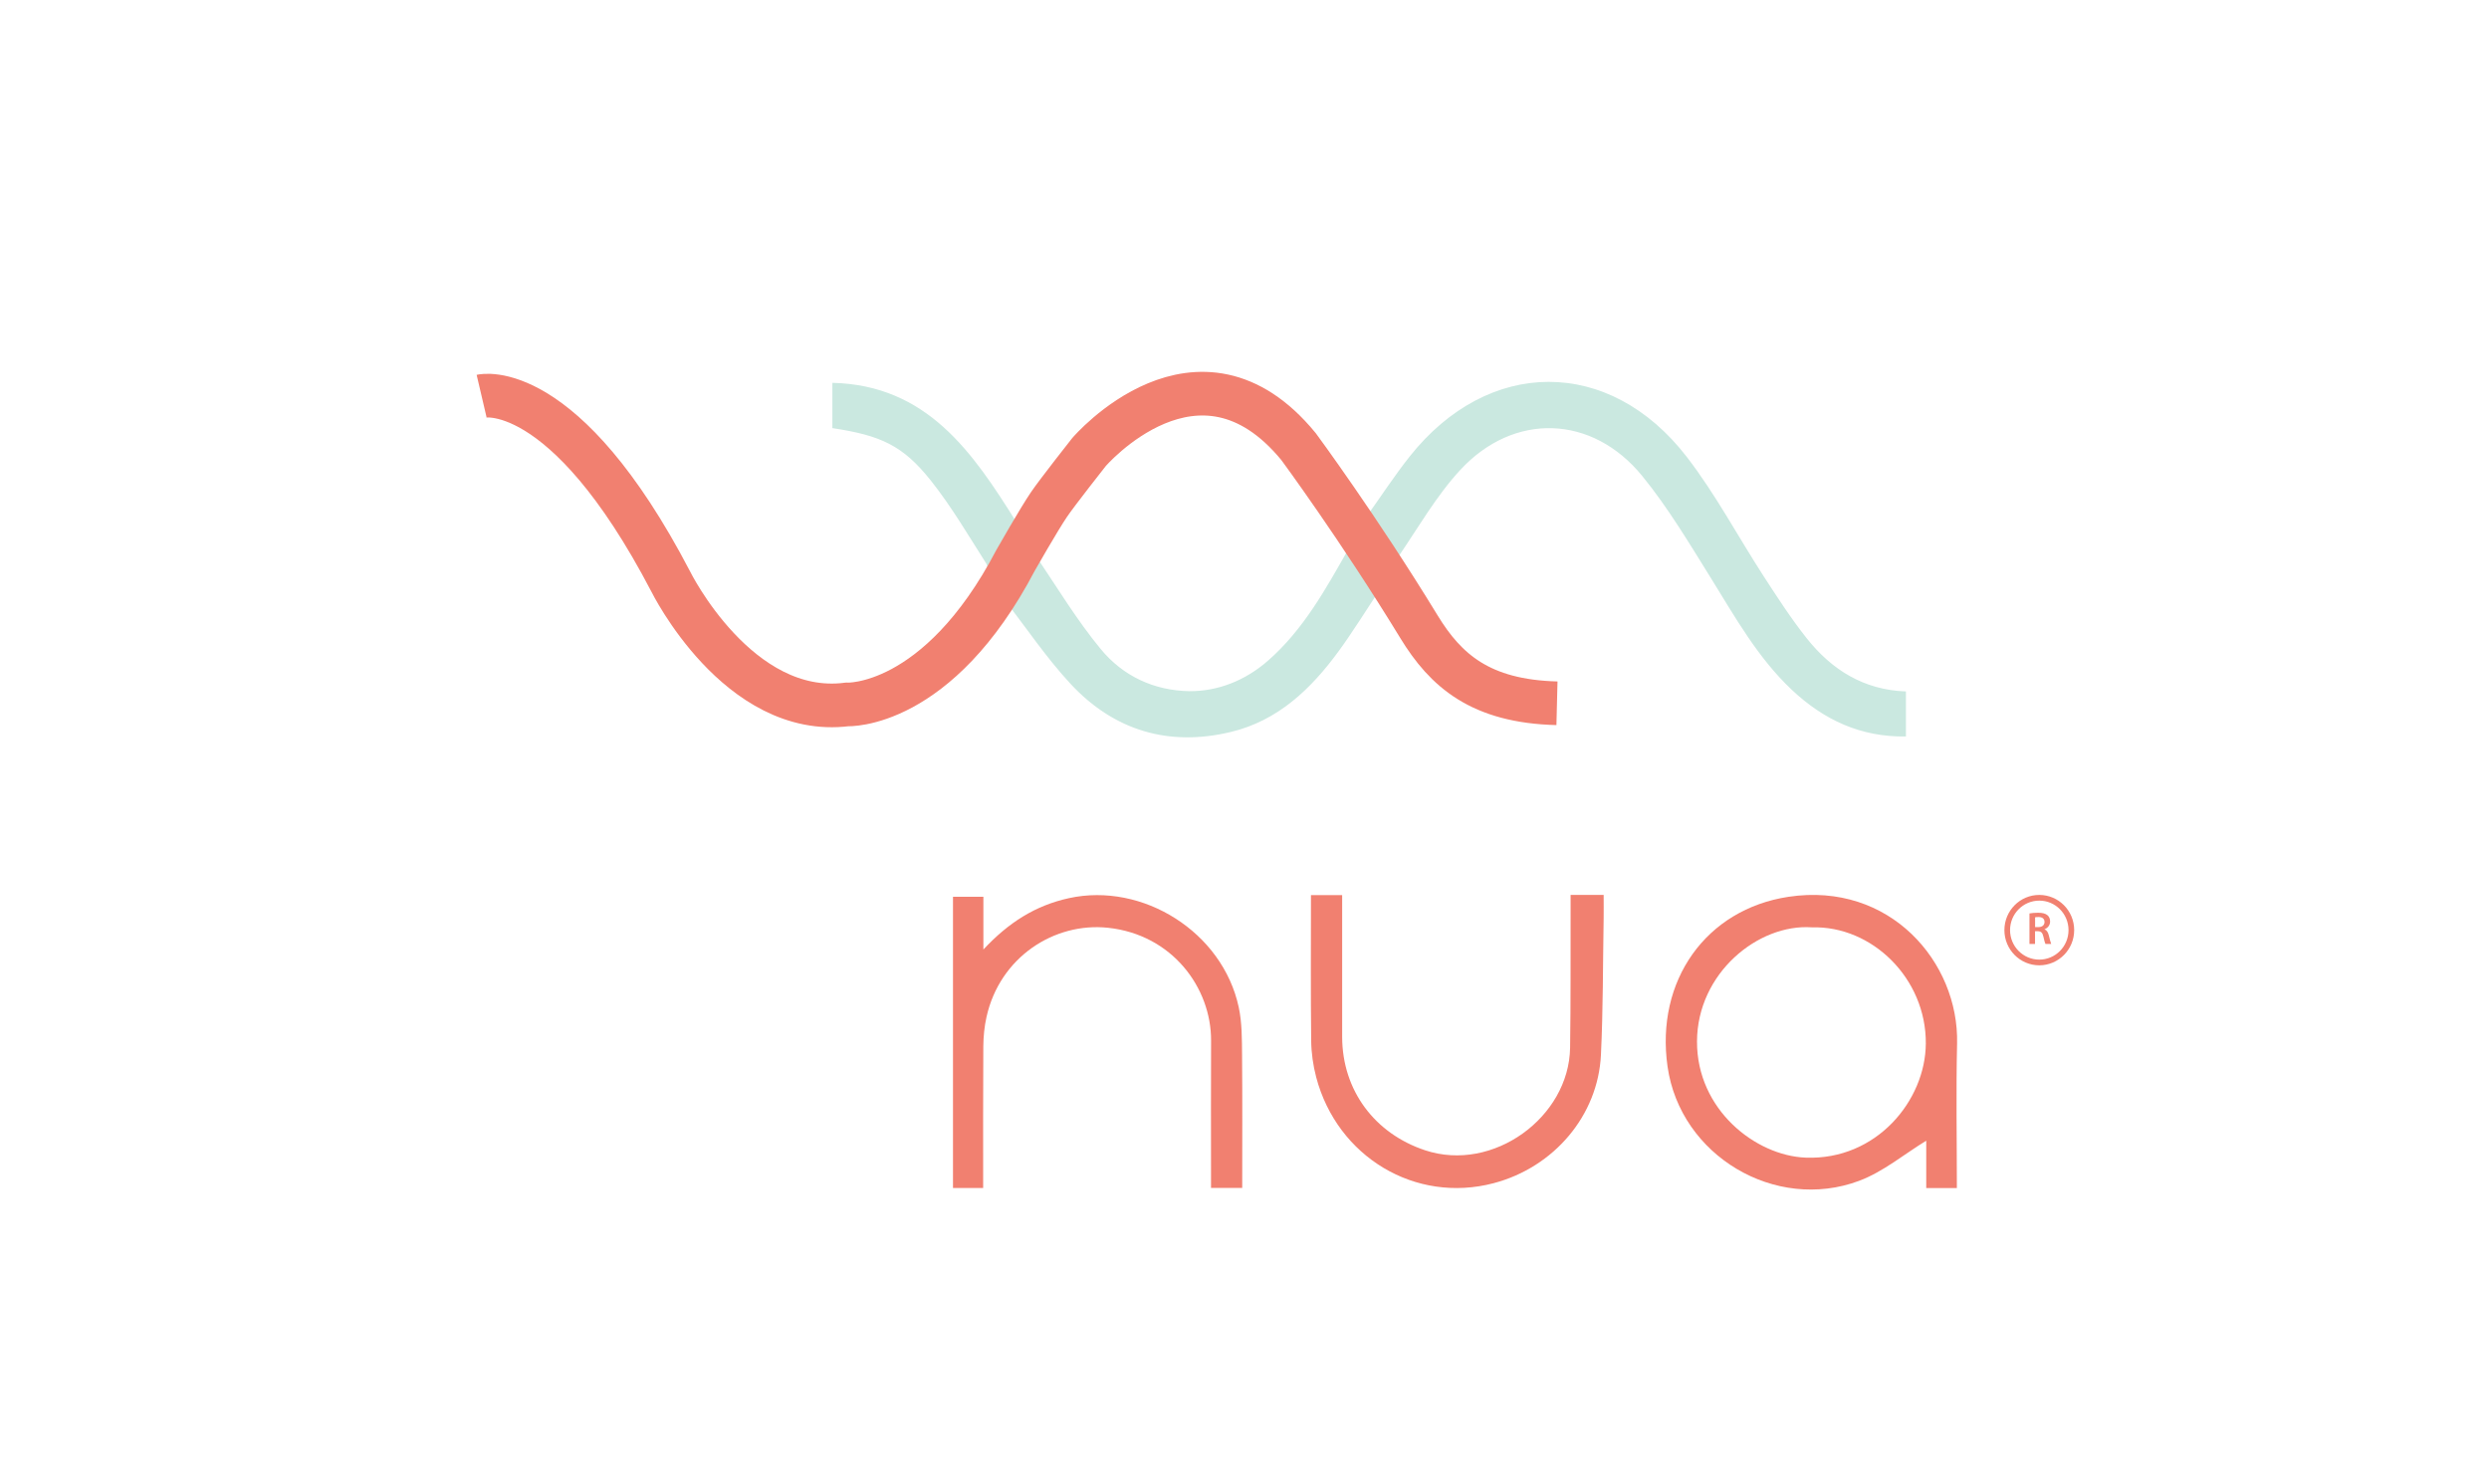 <svg width="228" height="136" viewBox="0 0 228 136" fill="none" xmlns="http://www.w3.org/2000/svg">
<g clip-path="url(#clip0_1081_185)">
<path d="M125.21 47.293C126.502 45.485 127.731 43.598 129.118 41.844C136.326 32.735 147.423 32.669 154.514 41.865C157.158 45.294 159.213 49.185 161.58 52.837C162.829 54.761 164.081 56.7 165.505 58.491C167.797 61.378 170.73 63.221 174.589 63.357V67.485C170.438 67.548 167.054 65.956 164.136 63.21C160.994 60.25 158.922 56.512 156.672 52.886C154.706 49.722 152.776 46.489 150.435 43.616C145.85 37.988 138.667 37.746 133.754 43.073C131.541 45.473 129.886 48.395 128.026 51.112C127.834 51.392 127.806 52.001 127.977 52.286C129.938 55.505 131.83 58.779 134.889 61.136C137.021 62.78 139.368 63.732 142.217 63.645C142.255 64.407 142.289 65.093 142.329 65.889C138.507 66.166 135.317 64.883 132.805 62.373C130.367 59.939 128.323 57.103 126.116 54.453C125.059 56.042 123.918 57.897 122.64 59.648C120.105 63.12 117.078 66.025 112.773 67.064C107.077 68.439 102.069 66.963 98.078 62.673C95.849 60.276 94.002 57.513 91.964 54.894C90.747 56.555 89.449 58.398 88.077 60.184C83.152 66.599 74.471 67.917 68.12 63.172C65.133 60.94 63.078 57.873 61.148 54.724C59.159 51.476 57.278 48.15 55.154 44.994C51.818 40.039 53.199 38.236 56.123 42.404C59.124 46.685 61.711 51.259 64.535 55.67C66.382 58.56 68.554 61.188 71.727 62.659C76.618 64.926 81.951 63.651 85.819 59.189C87.494 57.256 88.846 55.029 90.286 52.898C90.492 52.595 90.535 51.937 90.349 51.643C88.703 49.064 87.151 46.399 85.253 44.017C82.703 40.812 80.677 39.898 76.249 39.228V35.078C84.921 35.291 89.089 41.423 93.113 47.856C94.525 45.854 95.829 43.884 97.252 42.006C100.211 38.103 104.018 35.562 108.997 35.444C113.737 35.331 117.621 37.423 120.637 41.031C122.283 42.998 123.678 45.179 125.213 47.302L125.21 47.293ZM108.975 63.331C111.536 63.345 114.045 62.379 116.135 60.553C119.402 57.7 121.454 53.948 123.558 50.244C123.709 49.979 123.607 49.41 123.415 49.125C121.869 46.843 120.422 44.467 118.662 42.361C114.448 37.322 107.871 36.358 102.752 39.86C99.096 42.361 97.041 46.174 94.808 49.834C94.643 50.106 94.74 50.714 94.94 51.011C96.858 53.864 98.65 56.829 100.828 59.471C102.866 61.944 105.685 63.279 108.975 63.334V63.331Z" fill="#CAE8E0"/>
<path d="M44.117 36.295C44.117 36.295 51.652 34.532 61.436 53.276C61.436 53.276 67.607 65.806 77.594 64.548C77.594 64.548 85.887 64.975 93.033 51.337C93.033 51.337 95.162 47.593 96.094 46.223C96.843 45.118 99.753 41.426 99.753 41.426C99.753 41.426 109.766 29.724 118.95 40.921C118.95 40.921 124.452 48.369 129.983 57.432C132.424 61.433 135.614 64.266 142.623 64.441" stroke="#F18070" stroke-width="4" stroke-miterlimit="10"/>
<path d="M179.258 108.864H176.449V104.523C174.422 105.761 172.504 107.376 170.297 108.201C162.634 111.065 153.919 105.911 152.753 97.733C151.629 89.861 156.28 83.314 163.832 82.174C173.11 80.772 179.45 88.162 179.275 95.616C179.173 99.98 179.255 104.35 179.255 108.867L179.258 108.864ZM165.961 84.972C161.068 84.635 155.471 89.158 155.451 95.434C155.431 101.673 160.813 105.899 165.412 106.075C171.884 106.32 176.374 100.851 176.411 95.625C176.454 89.654 171.478 84.805 165.964 84.975L165.961 84.972Z" fill="#F18070"/>
<path d="M90.064 108.859H87.297V82.169H90.081V87.004C92.393 84.526 94.849 82.968 97.927 82.296C104.673 80.822 111.988 85.397 113.471 92.288C113.78 93.719 113.763 95.233 113.777 96.71C113.814 100.734 113.791 104.758 113.791 108.848H110.933C110.933 108.346 110.933 107.838 110.933 107.33C110.933 103.341 110.919 99.355 110.939 95.366C110.961 90.517 107.388 85.642 101.503 85.013C96.584 84.488 91.587 87.693 90.367 93.185C90.172 94.059 90.084 94.973 90.075 95.868C90.047 100.142 90.061 104.414 90.061 108.853L90.064 108.859Z" fill="#F18070"/>
<path d="M143.872 82.002H146.899C146.899 82.737 146.911 83.441 146.899 84.145C146.828 88.316 146.851 92.493 146.651 96.658C146.385 102.205 142.357 106.956 136.823 108.415C129.64 110.31 122.497 105.995 120.571 98.72C120.282 97.627 120.119 96.471 120.108 95.34C120.056 90.929 120.088 86.516 120.088 82.019H122.946C122.946 86.389 122.94 90.701 122.946 95.014C122.955 99.915 125.933 103.872 130.544 105.401C136.769 107.466 143.729 102.375 143.826 96.006C143.889 91.826 143.861 87.644 143.872 83.464C143.872 82.997 143.872 82.53 143.872 82.002Z" fill="#F18070"/>
<path fill-rule="evenodd" clip-rule="evenodd" d="M186.805 82.002C185.039 82.002 183.609 83.447 183.609 85.227C183.609 87.007 185.041 88.452 186.805 88.452C188.569 88.452 190.001 87.007 190.001 85.227C190.001 83.444 188.569 82.002 186.805 82.002ZM186.805 87.93C185.327 87.93 184.127 86.718 184.127 85.227C184.127 83.736 185.327 82.524 186.805 82.524C188.283 82.524 189.483 83.733 189.483 85.227C189.483 86.718 188.286 87.93 186.805 87.93Z" fill="#F18070"/>
<path d="M185.909 83.698C186.106 83.661 186.389 83.635 186.687 83.635C187.09 83.635 187.361 83.701 187.556 83.863C187.71 83.992 187.796 84.192 187.796 84.437C187.796 84.803 187.55 85.051 187.284 85.143V85.155C187.487 85.23 187.61 85.429 187.676 85.703C187.767 86.058 187.844 86.387 187.896 86.493H187.37C187.327 86.41 187.255 86.179 187.181 85.824C187.098 85.455 186.967 85.337 186.675 85.328H186.415V86.493H185.906V83.695L185.909 83.698ZM186.418 84.95H186.724C187.07 84.95 187.284 84.766 187.284 84.483C187.284 84.174 187.07 84.027 186.738 84.027C186.575 84.027 186.469 84.039 186.421 84.053V84.95H186.418Z" fill="#F18070"/>
</g>
<defs>
<clipPath id="clip0_1081_185">
<rect width="228" height="136" fill="white"/>
</clipPath>
</defs>
</svg>
